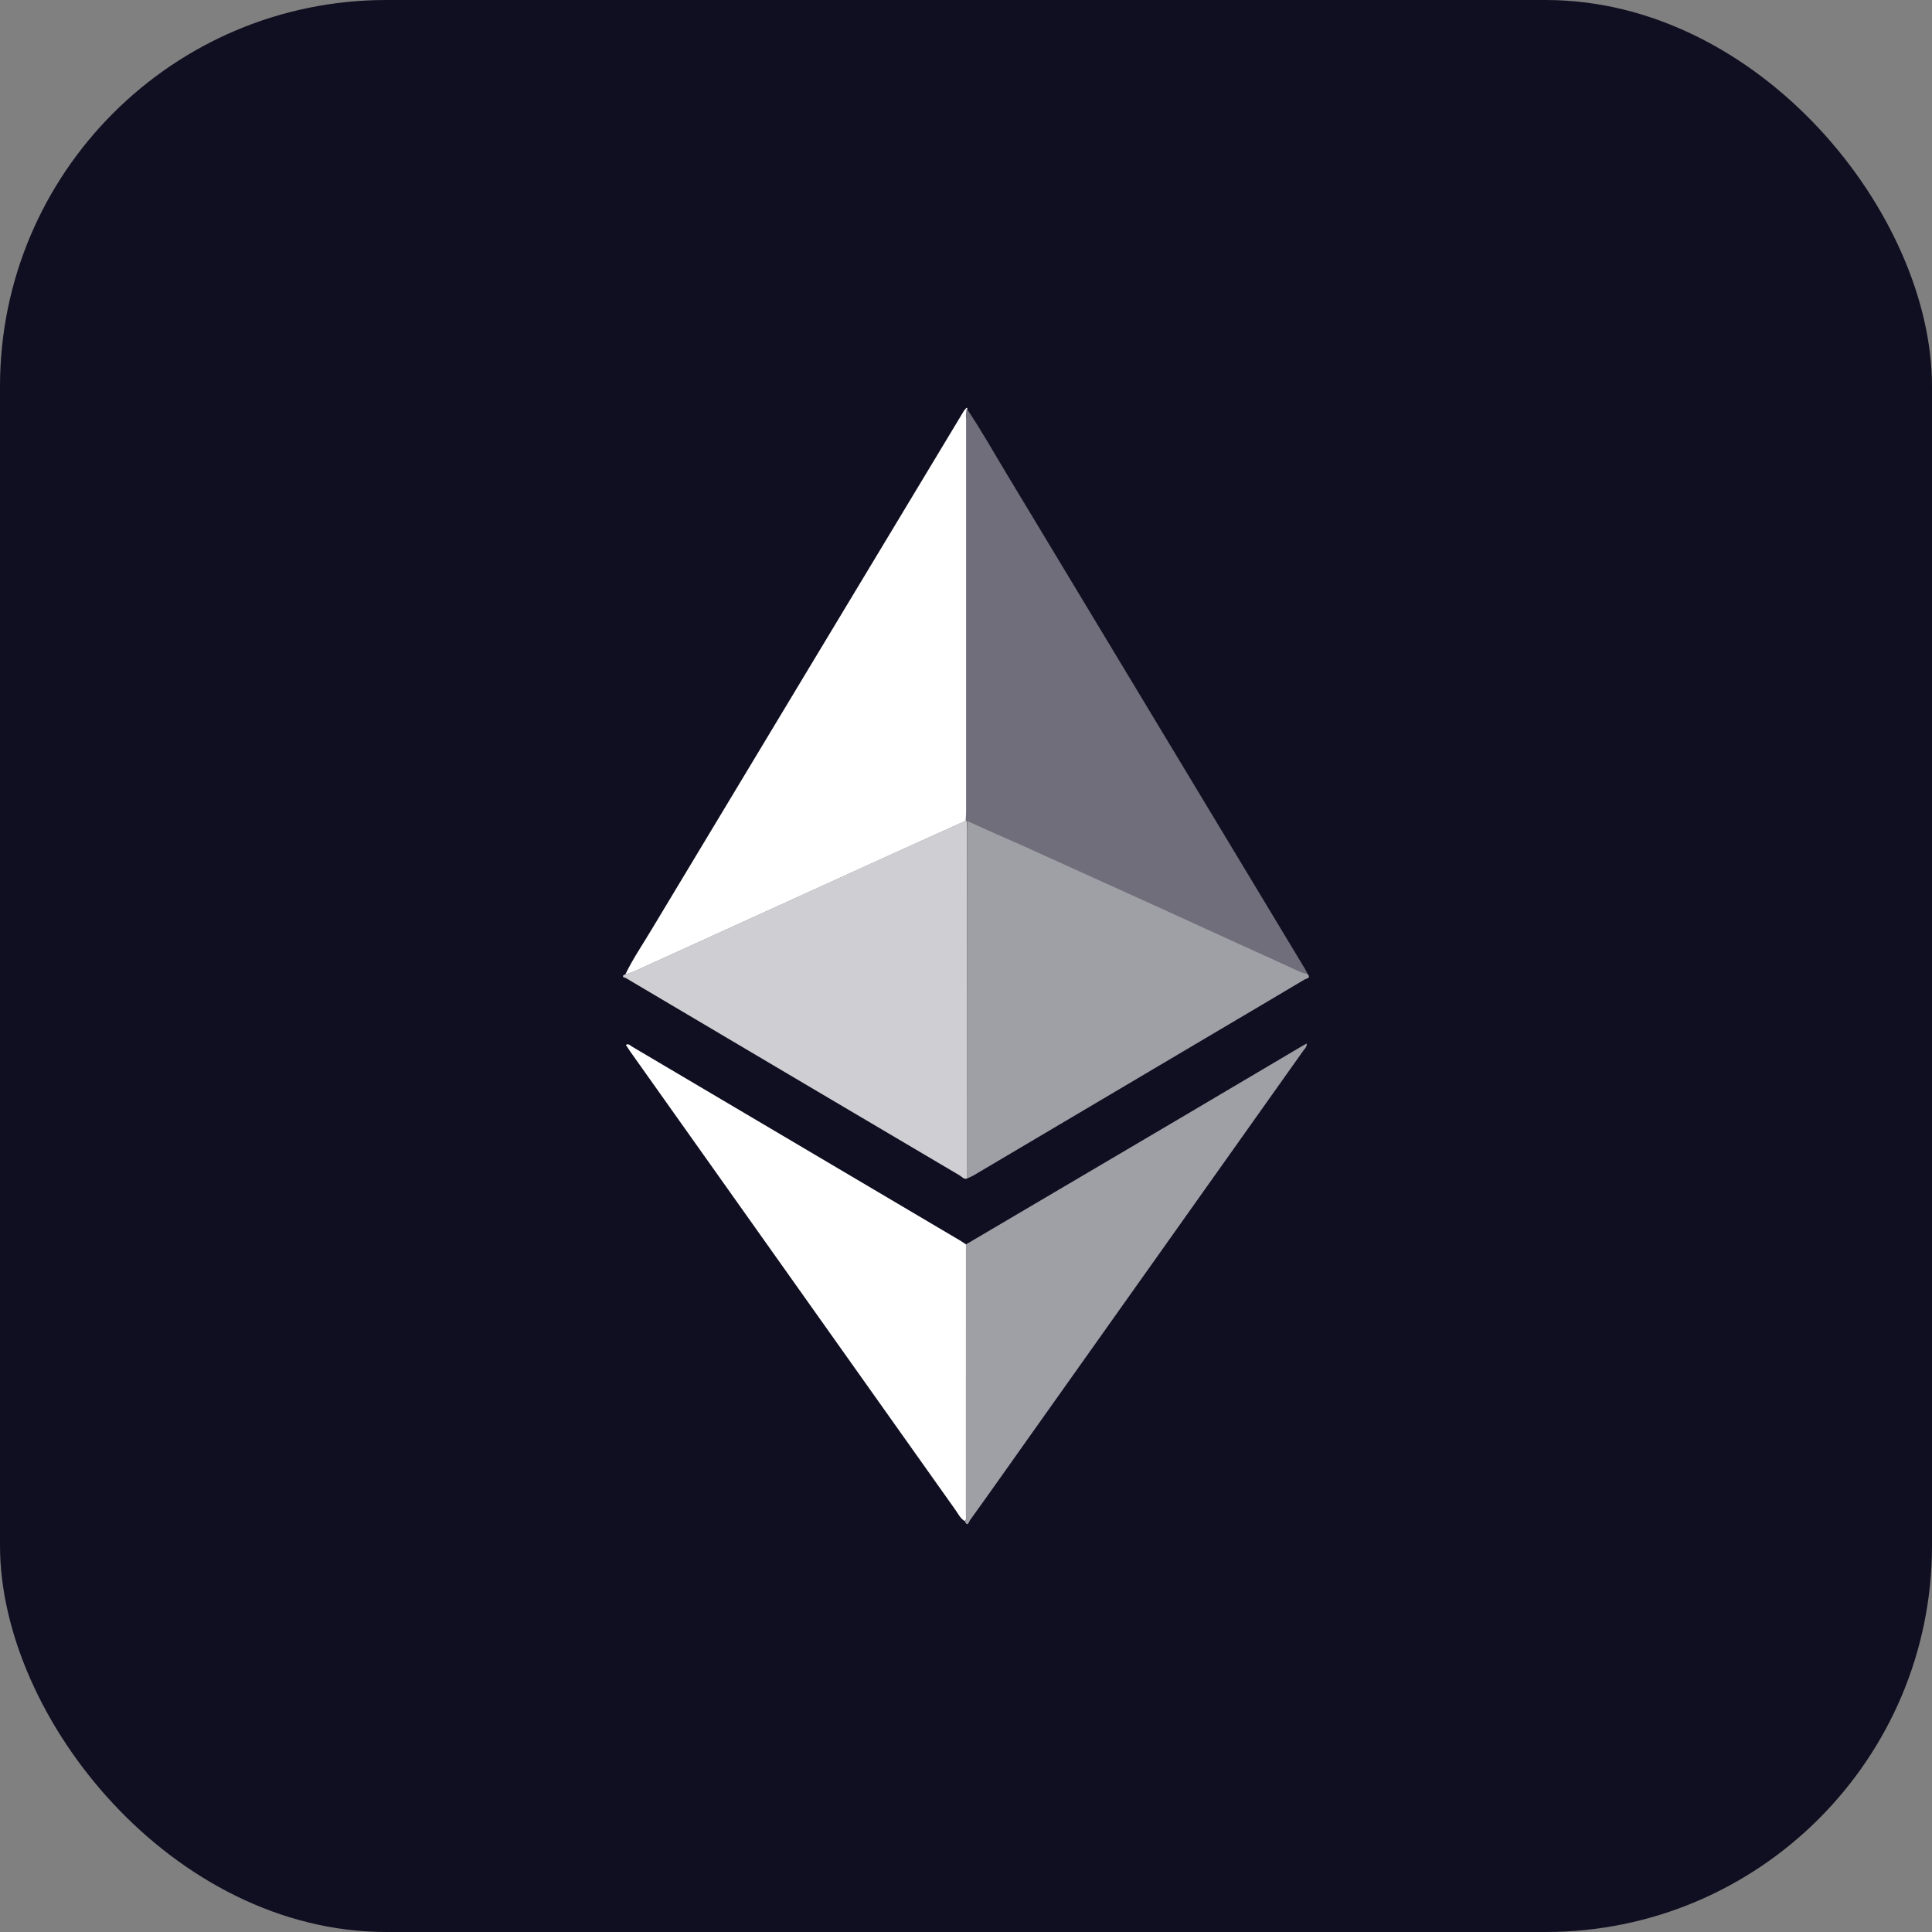 <svg width="60" height="60" viewBox="0 0 60 60" fill="none" xmlns="http://www.w3.org/2000/svg">
<rect x="0" y="0" width="60" height="60" fill="#808080" stroke="none"/>
<rect width="60" height="60" rx="12" fill="#100E21"/>
<path d="M30.035 36.599C29.932 36.635 29.873 36.544 29.802 36.503C26.349 34.465 22.899 32.425 19.453 30.384C19.42 30.367 19.385 30.353 19.35 30.342V30.296L19.411 30.261C19.497 30.238 19.583 30.21 19.667 30.178L27.805 26.475C28.53 26.145 29.255 25.819 29.98 25.492H30.032C30.032 25.596 30.032 25.688 30.032 25.786C30.035 29.391 30.036 32.995 30.035 36.599Z" fill="white" fill-opacity="0.8"/>
<path d="M30.041 25.494H29.989C29.989 25.391 29.999 25.287 29.999 25.178C29.999 21.13 29.999 17.08 29.999 13.031C29.987 12.927 29.994 12.822 30.02 12.72H30.042C30.467 13.349 30.838 14.012 31.23 14.662C34.333 19.808 37.433 24.954 40.533 30.099C40.563 30.149 40.586 30.202 40.613 30.258C40.526 30.239 40.439 30.214 40.355 30.183C39.787 29.926 39.216 29.665 38.652 29.402C37.769 28.998 36.886 28.595 36.003 28.192L31.747 26.264C31.18 26.003 30.61 25.749 30.041 25.494Z" fill="white" fill-opacity="0.4"/>
<path d="M30.023 12.715C29.998 12.816 29.991 12.921 30.003 13.025C30.003 17.074 30.003 21.124 30.003 25.173C30.003 25.277 29.996 25.38 29.992 25.489C29.267 25.817 28.542 26.142 27.817 26.472L19.678 30.175C19.595 30.208 19.509 30.235 19.422 30.258C19.658 29.769 19.963 29.326 20.242 28.857C23.471 23.49 26.702 18.124 29.936 12.758C29.958 12.729 29.981 12.7 30.006 12.673L30.023 12.715Z" fill="white"/>
<path d="M30.041 25.494C30.61 25.749 31.18 26.003 31.749 26.26L36.005 28.188C36.889 28.59 37.772 28.994 38.654 29.398C39.222 29.659 39.794 29.922 40.358 30.178C40.442 30.21 40.528 30.235 40.616 30.254C40.719 30.384 40.566 30.389 40.519 30.417C39.636 30.945 38.748 31.466 37.862 31.991C35.319 33.495 32.778 34.999 30.236 36.503C30.172 36.54 30.103 36.567 30.035 36.599C30.035 32.996 30.035 29.393 30.035 25.789C30.037 25.69 30.04 25.593 30.041 25.494Z" fill="white" fill-opacity="0.6"/>
<path d="M29.999 38.646L36.656 34.723C37.926 33.973 39.197 33.222 40.466 32.47L40.581 32.407C40.593 32.511 40.521 32.566 40.478 32.626C37.577 36.715 34.676 40.804 31.775 44.891C31.226 45.666 30.678 46.445 30.123 47.213C30.094 47.254 30.05 47.443 29.961 47.242C30.031 47.182 30 47.102 30 47.035C30.001 44.238 30 41.442 29.999 38.646Z" fill="white" fill-opacity="0.6"/>
<path d="M29.999 38.646C29.999 41.442 29.998 44.237 29.998 47.031C29.998 47.102 30.029 47.183 29.959 47.238C29.811 47.149 29.747 46.989 29.648 46.858C26.285 42.119 22.923 37.38 19.562 32.641C19.52 32.581 19.48 32.517 19.437 32.45C19.524 32.4 19.571 32.469 19.621 32.499C23.023 34.508 26.424 36.518 29.824 38.53C29.888 38.569 29.942 38.609 29.999 38.646Z" fill="white"/>
<path d="M30.023 12.715L29.999 12.676C30.045 12.647 30.038 12.69 30.046 12.711L30.023 12.715Z" fill="white"/>
</svg>
